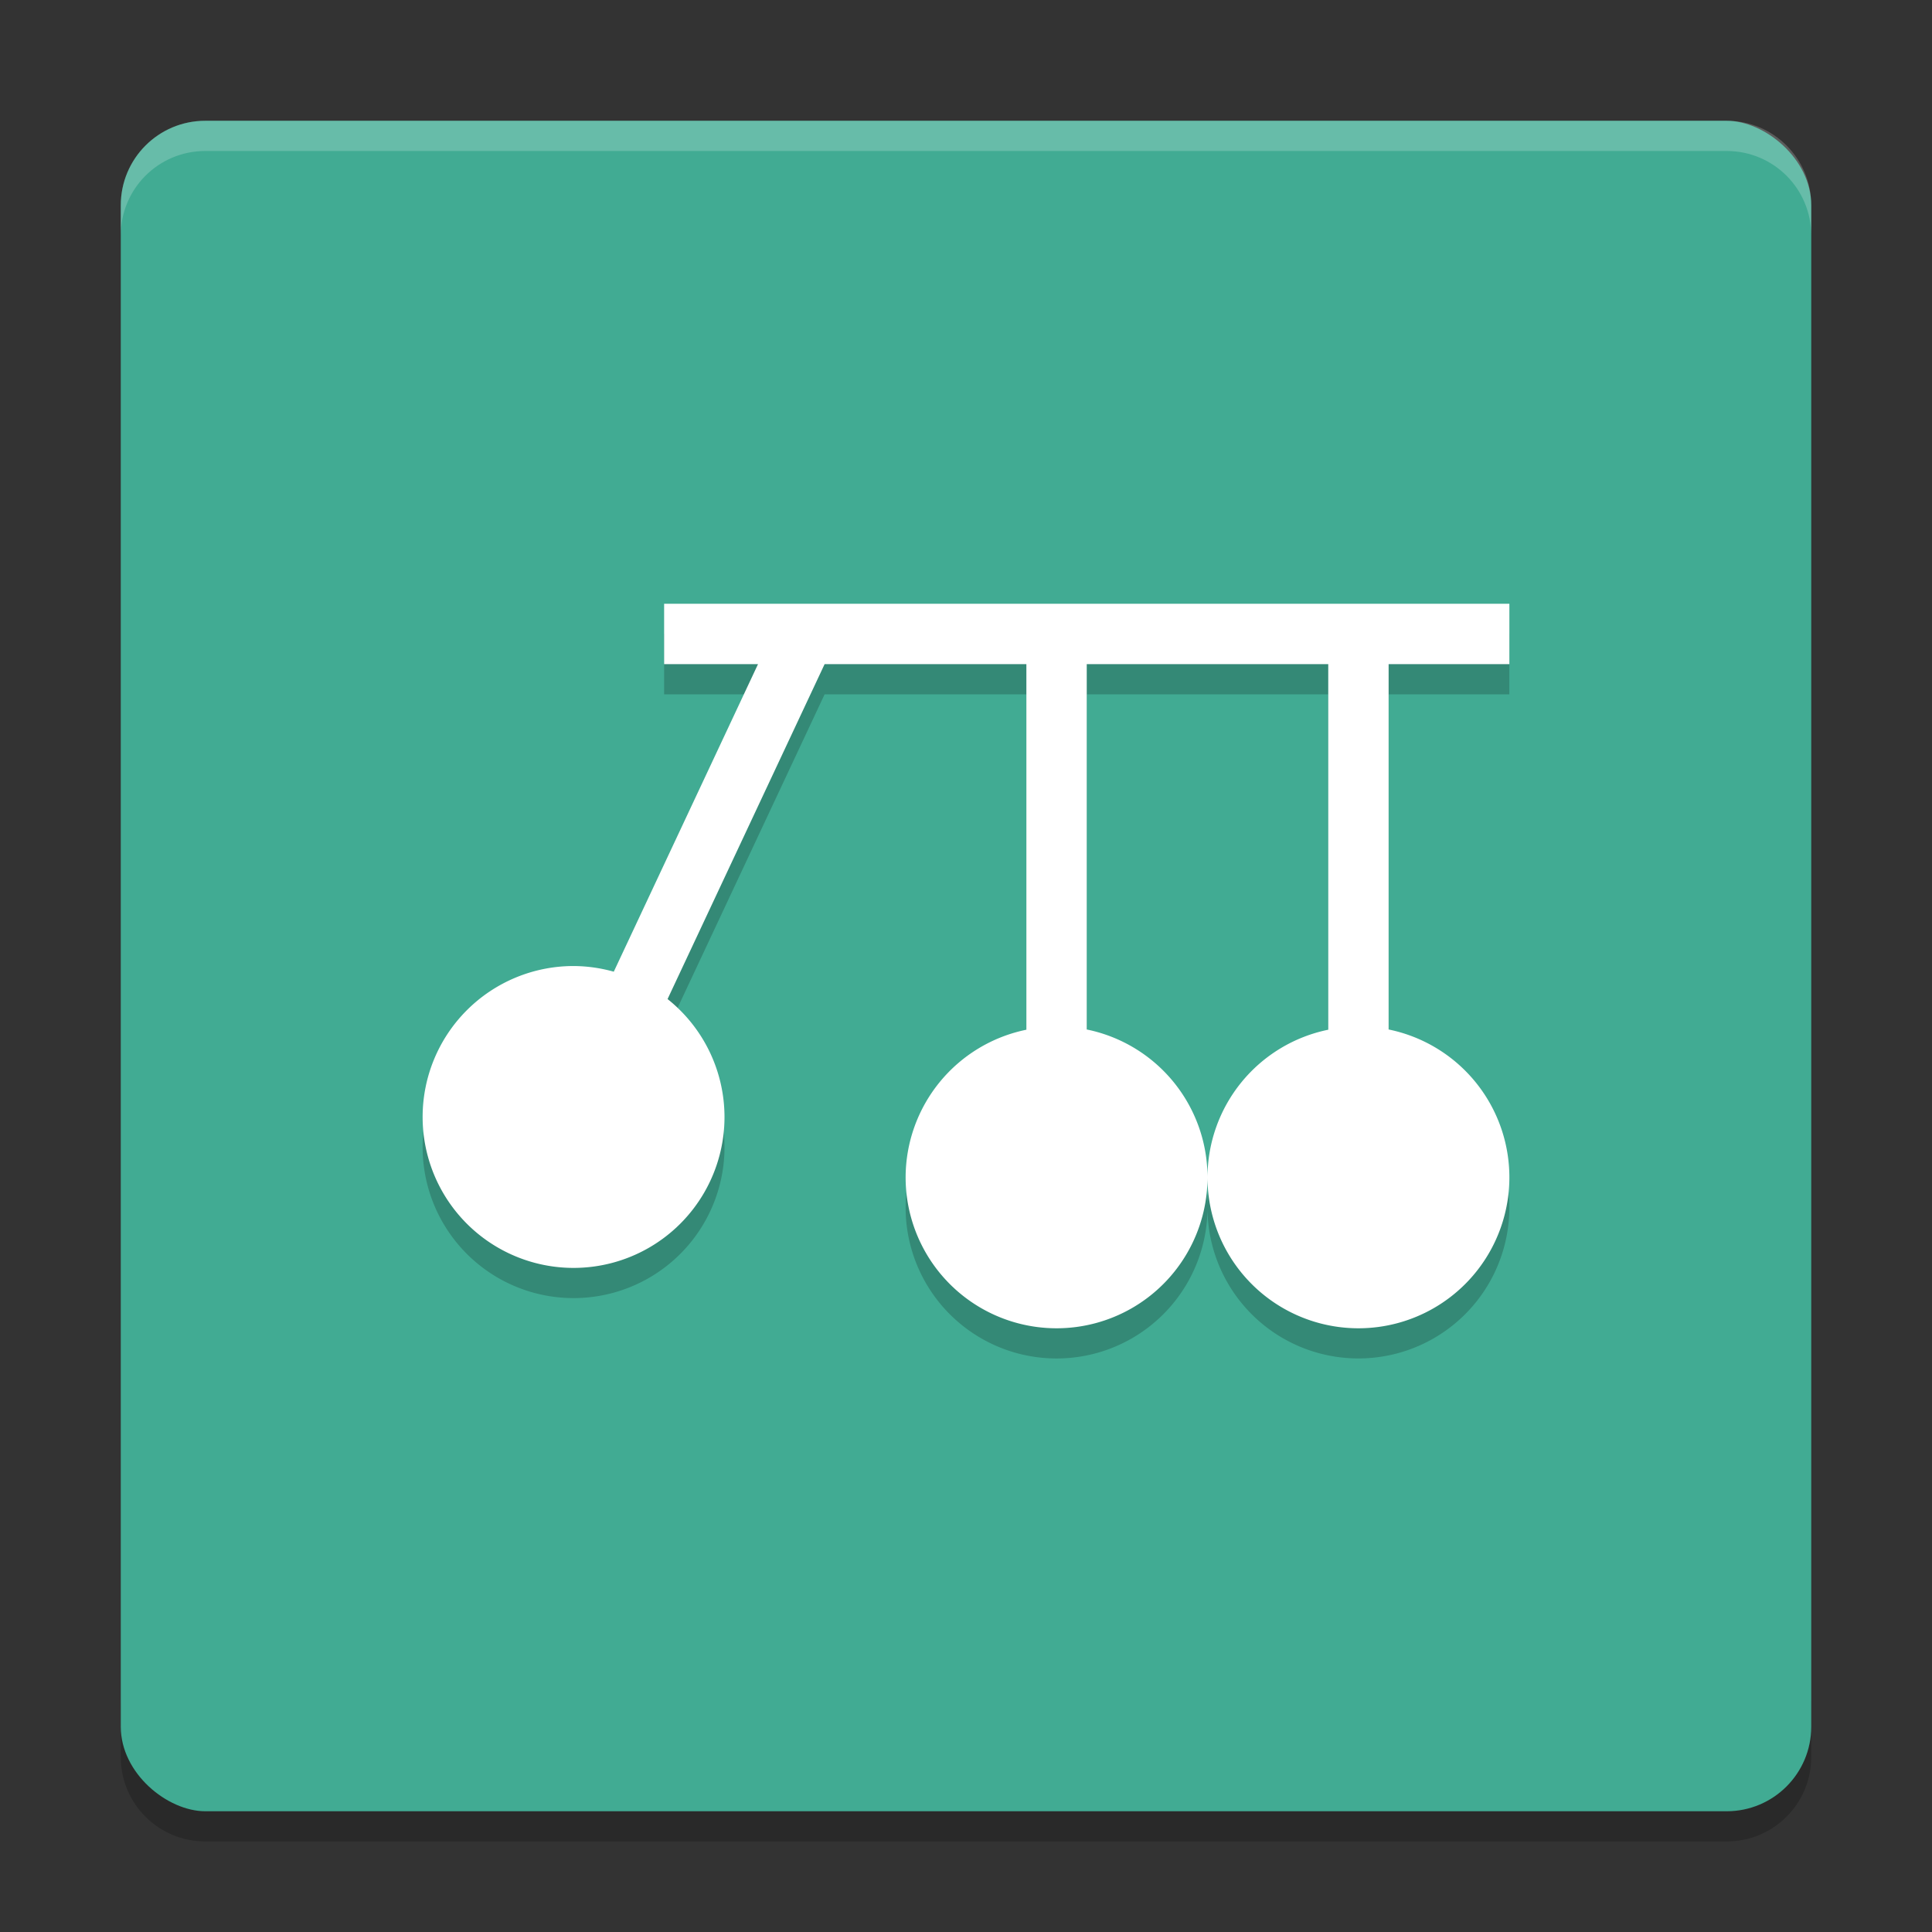 <svg xmlns="http://www.w3.org/2000/svg" width="64" height="64" version="1">
 <rect width="100%" height="100%" fill="#333333" stroke="none"/>
 <path style="opacity:0.2" d="m 4,56.2 0,2 c 0,1.55 1.25,2.8 2.801,2.8 L 57.2,61 C 58.75,61 60,59.75 60,58.2 l 0,-2 c 0,1.55 -1.25,2.8 -2.8,2.8 l -50.399,0 c -1.55,0 -2.8,-1.25 -2.8,-2.8 z"/>
 <rect style="fill:#41ab93" width="55.999" height="55.999" x="-60" y="-60" rx="2.8" ry="2.8" transform="matrix(0,-1,-1,0,0,0)"/>
 <path style="opacity:0.2" d="m 22,21.001 0,2 3.11,0 -4.778,10.188 a 5,5 0 0 0 -1.332,-0.188 5,5 0 0 0 -5,5 5,5 0 0 0 5,5 5,5 0 0 0 5,-5 5,5 0 0 0 -1.886,-3.906 l 5.202,-11.094 6.684,0 0,12.11 a 5,5 0 0 0 -4,4.89 5,5 0 0 0 5,5 5,5 0 0 0 5,-5 5,5 0 0 0 -4,-4.898 l 0,-12.102 8,0 0,12.11 A 5,5 0 0 0 39.999,40 5,5 0 0 0 44.999,45 5,5 0 0 0 49.999,40 5,5 0 0 0 45.999,35.102 l 0,-12.102 4,0 0,-2 -28,0 z"/>
 <path style="opacity:0.2;fill:#ffffff" d="M 6.801 4 C 5.25 4 4 5.25 4 6.801 L 4 7.803 C 4 6.252 5.25 5.002 6.801 5.002 L 57.199 5.002 C 58.749 5.002 60 6.252 60 7.803 L 60 6.801 C 60 5.25 58.749 4 57.199 4 L 6.801 4 z"/>
 <path style="fill:#ffffff" d="m 22,20.001 0,2 3.11,0 -4.778,10.188 a 5,5 0 0 0 -1.332,-0.188 5,5 0 0 0 -5,5 5,5 0 0 0 5,5 5,5 0 0 0 5,-5 5,5 0 0 0 -1.886,-3.906 l 5.202,-11.094 6.684,0 0,12.11 a 5,5 0 0 0 -4,4.89 5,5 0 0 0 5,5 5,5 0 0 0 5,-5 5,5 0 0 0 -4,-4.898 l 0,-12.102 8,0 0,12.11 a 5,5 0 0 0 -4,4.89 5,5 0 0 0 5,5 5,5 0 0 0 5,-5 5,5 0 0 0 -4,-4.898 l 0,-12.102 4,0 0,-2 -28,0 z"/>
</svg>
